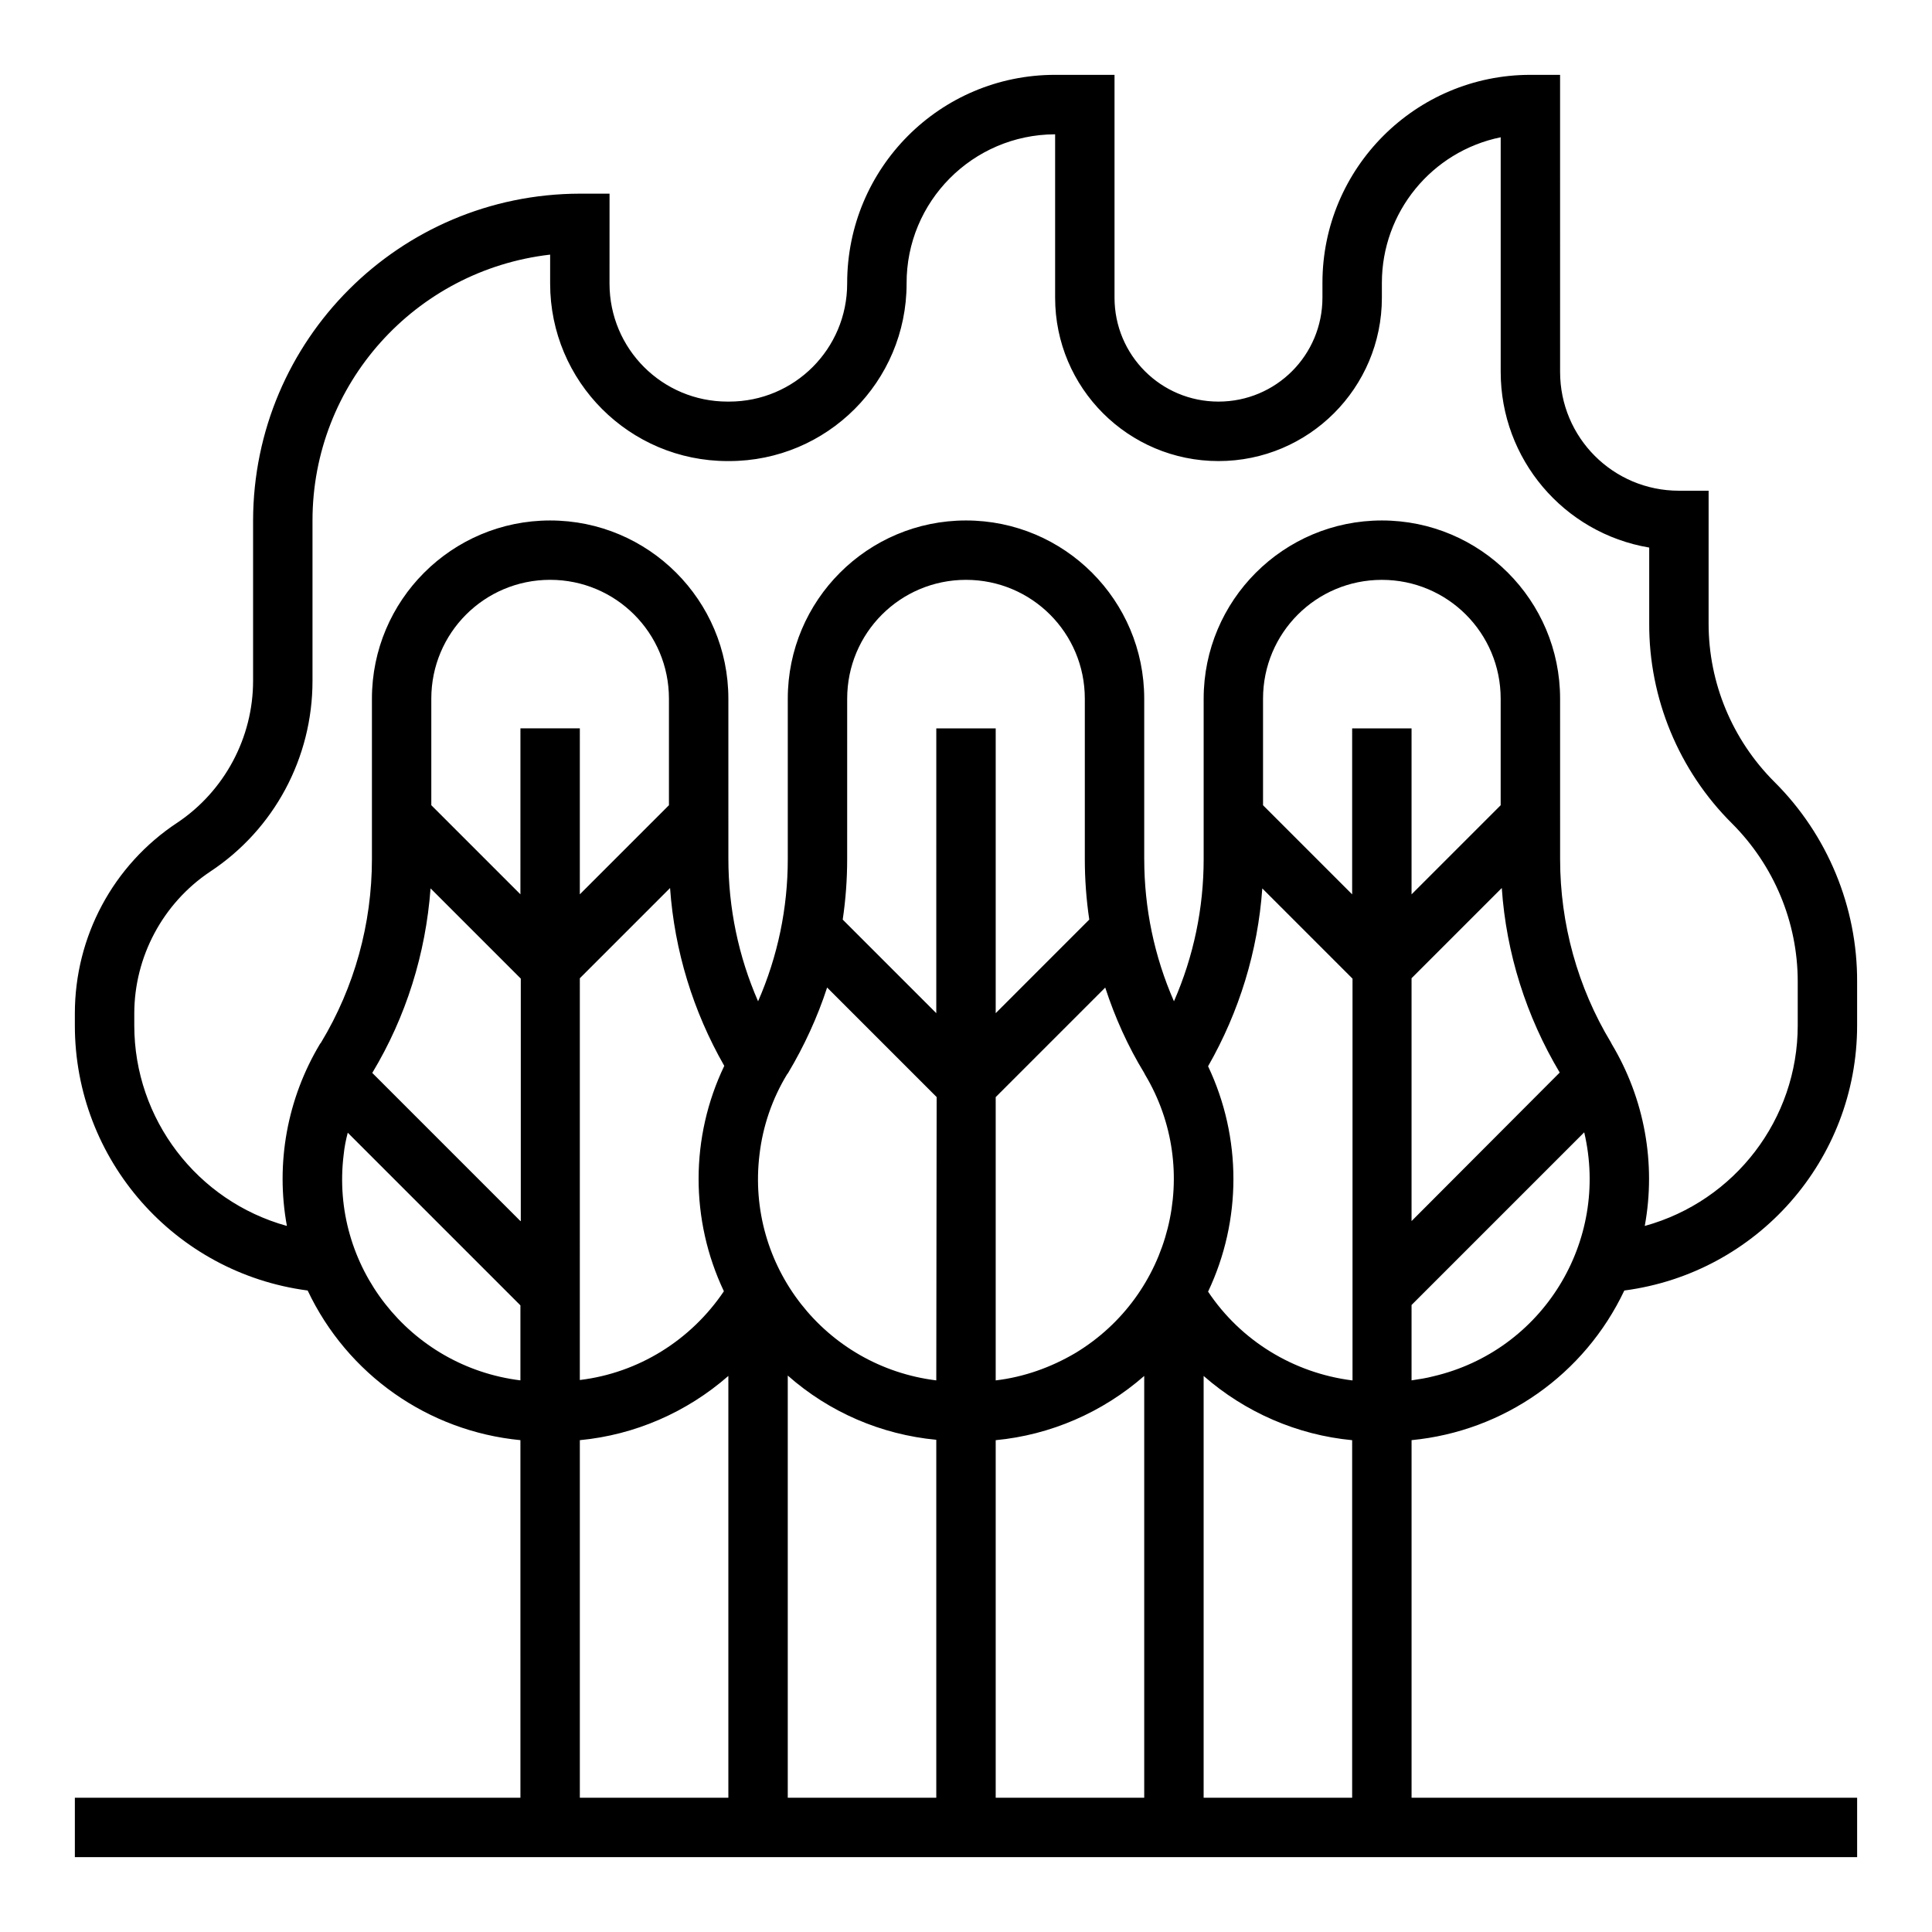 <?xml version="1.0" encoding="UTF-8"?>
<!-- The Best Svg Icon site in the world: iconSvg.co, Visit us! https://iconsvg.co -->
<svg fill="#000000" width="800px" height="800px" version="1.1" viewBox="144 144 512 512" xmlns="http://www.w3.org/2000/svg">
 <path d="m574.46 486c35.227-4.625 61.695-34.637 61.695-70.258v-11.512c0.098-19.875-7.871-39.066-21.941-53.039-11.121-11.121-17.418-26.176-17.418-41.918l0.004-35.227h-7.871c-17.418 0-31.488-14.07-31.488-31.488l-0.004-78.723h-7.871c-30.406 0-55.105 24.699-55.105 55.105v3.938c0 15.254-12.301 27.551-27.551 27.551-15.254 0-27.551-12.301-27.551-27.551v-59.043h-15.746c-30.504 0-55.105 24.699-55.105 55.203v0.098c0 17.32-13.973 31.293-31.293 31.293h-0.395c-17.32 0-31.293-13.973-31.293-31.293l0.008-23.812h-7.871c-47.824 0.098-86.492 38.77-86.594 86.594v42.508c0 15.055-7.578 29.227-20.074 37.59-17.023 11.219-27.16 30.211-27.16 50.578v3.148c0 35.621 26.469 65.633 61.695 70.258 10.527 22.238 31.883 37.293 56.383 39.656l0.004 94.758h-118.08v15.742h472.32v-15.742h-118.08v-94.758c24.504-2.363 45.855-17.418 56.383-39.656zm-56.383 23.812v-19.977l45.758-45.758c6.789 28.93-11.02 57.859-39.949 64.648-1.871 0.496-3.84 0.793-5.809 1.086zm0-42.215v-64.355l23.91-23.91c1.18 17.32 6.496 34.047 15.352 48.906zm-236.16 42.215c-29.422-3.641-50.48-30.406-46.84-59.828 0.195-1.969 0.59-3.938 1.082-5.805l45.758 45.758zm0-42.215-39.262-39.262c8.953-14.859 14.168-31.586 15.449-48.906l23.91 23.91v64.258zm0-86.59-23.617-23.617v-28.242c0-17.418 14.07-31.488 31.488-31.488 17.418 0 31.488 14.07 31.488 31.488v28.242l-23.617 23.617 0.004-43.984h-15.742zm53.922 105.19c-8.758 12.988-22.633 21.648-38.18 23.52l0.004-106.47 23.91-23.91c1.18 16.629 6.102 32.668 14.367 47.133-9.055 18.891-9.055 40.836-0.102 59.727zm1.184 134.22h-39.359v-94.758c14.562-1.379 28.34-7.379 39.359-17.023zm55.102 0h-39.359v-111.88c11.02 9.742 24.797 15.645 39.359 17.023zm0-110.6c-29.52-3.641-50.48-30.406-46.84-59.926 0.887-7.477 3.344-14.66 7.281-21.156l0.297-0.395c4.231-7.086 7.773-14.762 10.332-22.633l29.027 29.027zm0-97.316-24.797-24.797c0.789-5.312 1.18-10.629 1.18-16.039l0.004-42.512c0-17.418 14.07-31.488 31.488-31.488s31.488 14.07 31.488 31.488v42.508c0 5.41 0.395 10.727 1.18 16.039l-24.797 24.801v-75.473h-15.742zm55.105 207.92h-39.359v-94.758c14.562-1.379 28.34-7.379 39.359-17.023zm-39.359-110.6v-75.078l29.027-29.027c2.559 7.871 6.004 15.547 10.332 22.633l0.195 0.395c15.254 25.484 6.988 58.449-18.402 73.801-6.492 3.836-13.676 6.391-21.152 7.277zm39.359-138.15v-42.512c0-26.074-21.156-47.23-47.23-47.23s-47.23 21.156-47.23 47.23v42.508c0 12.988-2.656 25.781-7.871 37.688-5.215-11.906-7.871-24.797-7.871-37.785l-0.004-42.41c0-26.074-21.156-47.23-47.23-47.23s-47.23 21.156-47.23 47.23v42.508c0 17.121-4.625 33.949-13.48 48.609l-0.297 0.395c-8.66 14.465-11.809 31.586-8.758 48.215-23.816-6.59-40.445-28.336-40.445-53.133v-3.148c0-15.055 7.578-29.227 20.074-37.59 17.023-11.215 27.156-30.207 27.156-50.578v-42.508c0-36.113 27.16-66.32 62.977-70.453v7.676c0 25.977 21.059 47.035 47.035 47.035h0.395c25.977 0 47.035-21.059 47.035-47.035-0.098-21.746 17.516-39.457 39.262-39.559h0.098v43.297c0 23.91 19.387 43.297 43.297 43.297s43.297-19.387 43.297-43.297v-3.938c0-18.695 13.188-34.832 31.488-38.574v62.191c0 23.027 16.629 42.707 39.359 46.543v20.074c-0.098 19.875 7.871 39.066 21.941 53.039 11.121 11.121 17.418 26.176 17.418 41.918v11.609c0 24.797-16.629 46.543-40.539 53.137 3.051-16.629-0.098-33.75-8.758-48.215l-0.195-0.395c-8.855-14.66-13.48-31.488-13.48-48.609l-0.004-42.512c0-26.074-21.156-47.23-47.23-47.23s-47.23 21.156-47.23 47.23v42.508c0 12.988-2.656 25.781-7.871 37.688-5.219-11.902-7.875-24.695-7.875-37.684zm55.105 248.75h-39.359v-111.78c11.02 9.645 24.797 15.645 39.359 17.023zm0-110.6c-15.547-1.969-29.52-10.527-38.18-23.52 8.953-18.895 8.953-40.836 0-59.73 8.266-14.465 13.188-30.504 14.367-47.133l23.91 23.91v106.47zm0-172.79v43.984l-23.617-23.617v-28.242c0-17.418 14.07-31.488 31.488-31.488s31.488 14.07 31.488 31.488v28.242l-23.617 23.617v-43.984z"/>
</svg>